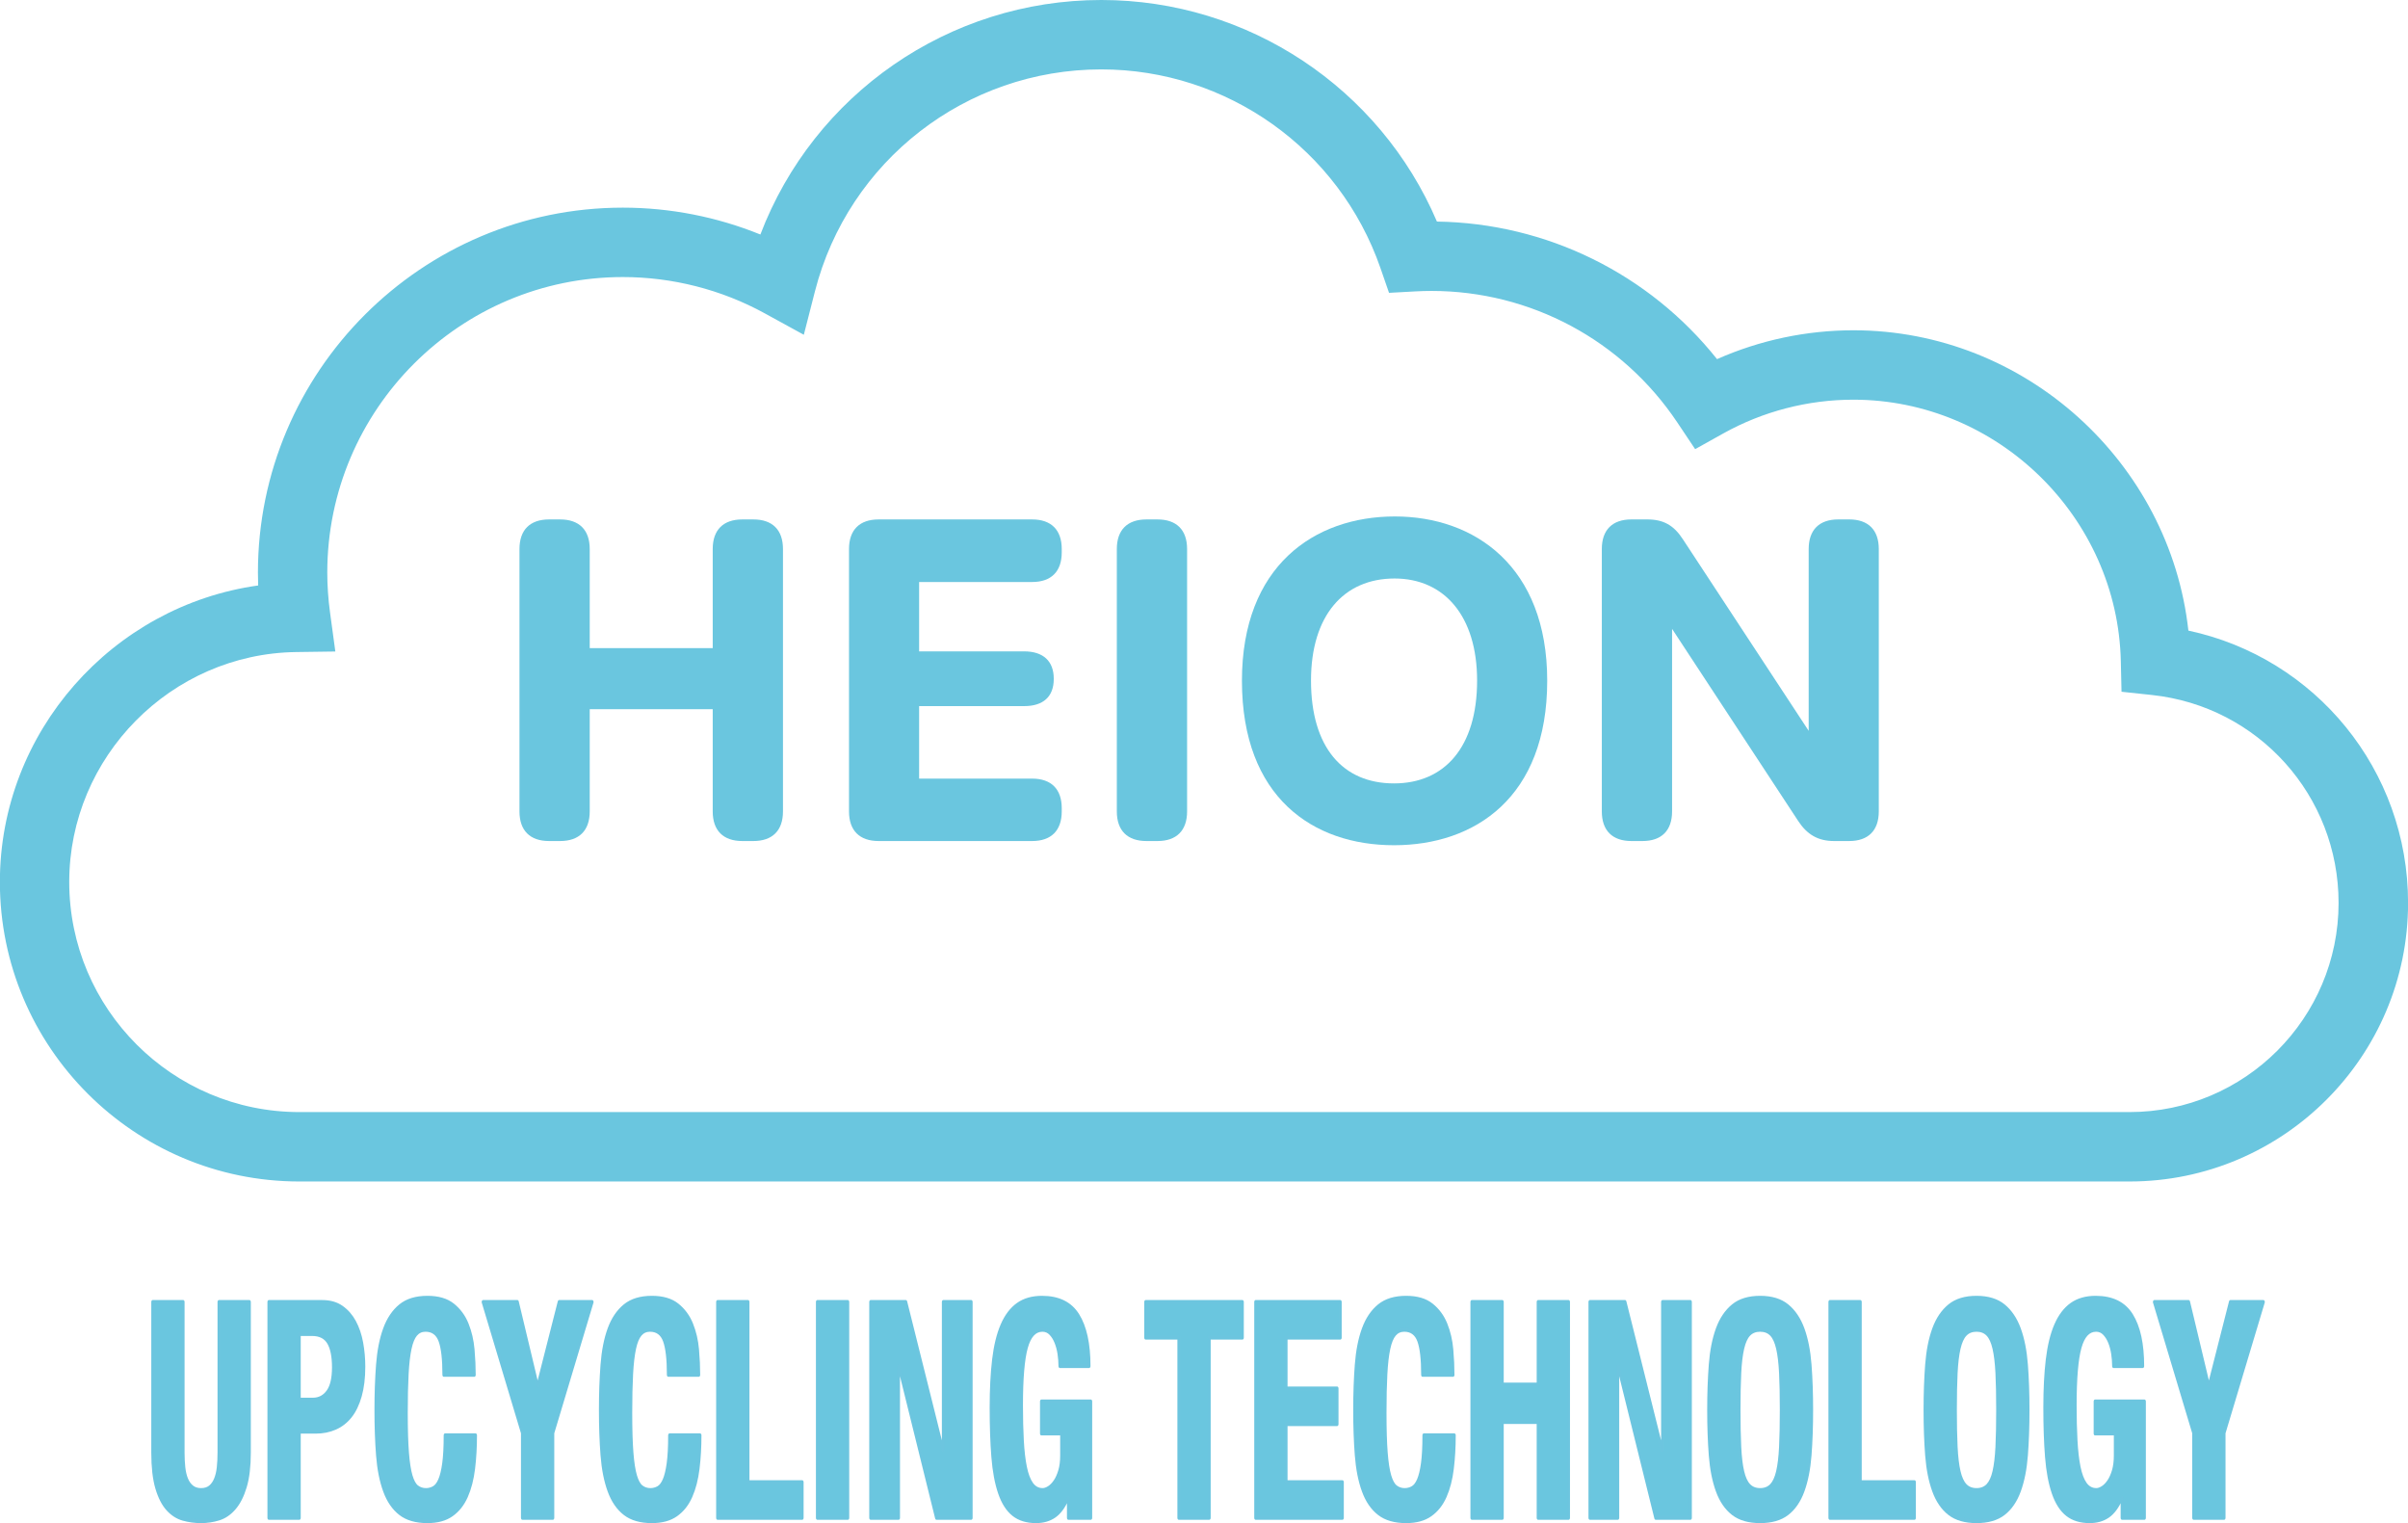 <?xml version="1.0" encoding="UTF-8"?>
<svg width="722.9" height="457.19" clip-rule="evenodd" fill-rule="evenodd" stroke-linejoin="round" stroke-miterlimit="2" version="1.1" viewBox="0 0 722.9 457.19" xml:space="preserve" xmlns="http://www.w3.org/2000/svg">
    <g transform="matrix(.85 0 0 1.21 -17.361 390.82)" fill="#6ac6df" fill-rule="nonzero" stroke="#6cc5df" stroke-width=".96px">
        <path d="m85.135 0h-10.8v37.35c0 3.6 0.475 6.525 1.425 8.775s2.225 3.987 3.825 5.213c1.6 1.225 3.425 2.037 5.475 2.437s4.175 0.6 6.375 0.6 4.325-0.225 6.375-0.675 3.875-1.325 5.475-2.625 2.875-3.063 3.825-5.288c0.95-2.224 1.425-5.037 1.425-8.437v-37.35h-10.8v37.35c0 1.35-0.088 2.588-0.262 3.713-0.176 1.125-0.5 2.099-0.976 2.924-0.475 0.826-1.112 1.476-1.912 1.951-0.8 0.474-1.85 0.712-3.15 0.712-1.25 0-2.288-0.238-3.113-0.712-0.825-0.475-1.474-1.125-1.95-1.951-0.475-0.825-0.8-1.799-0.975-2.924-0.174-1.125-0.262-2.363-0.262-3.713z"/>
        <path d="m126.16 24.225v-16.275h4.5c2.7 0 4.625 0.7 5.775 2.1s1.725 3.45 1.725 6.15c0 2.75-0.663 4.775-1.988 6.075-1.324 1.3-3.062 1.95-5.212 1.95zm-10.8-24.225v53.55h10.8v-21.375h5.775c2.55 0 4.875-0.325 6.975-0.975s3.887-1.625 5.362-2.925c1.476-1.3 2.625-2.975 3.45-5.025s1.238-4.45 1.238-7.2c0-2-0.25-3.963-0.75-5.888s-1.325-3.637-2.475-5.137-2.662-2.713-4.537-3.638-4.188-1.387-6.938-1.387z"/>
        <path d="m177.16 18.075h10.8c0-1.95-0.137-4.038-0.412-6.262-0.276-2.226-0.963-4.301-2.063-6.226s-2.762-3.512-4.987-4.762c-2.226-1.25-5.263-1.875-9.113-1.875-4.05 0-7.275 0.687-9.675 2.062s-4.237 3.288-5.512 5.738c-1.276 2.45-2.1 5.387-2.475 8.812s-0.563 7.163-0.563 11.213c0 4.1 0.188 7.85 0.563 11.25s1.199 6.325 2.475 8.775c1.275 2.45 3.112 4.325 5.512 5.625s5.625 1.95 9.675 1.95c3.55 0 6.438-0.55 8.663-1.65s3.95-2.625 5.175-4.575 2.062-4.225 2.512-6.825 0.675-5.35 0.675-8.25h-10.8c0 2.9-0.175 5.238-0.525 7.013-0.35 1.774-0.825 3.149-1.425 4.125-0.6 0.975-1.312 1.625-2.137 1.949-0.825 0.325-1.713 0.488-2.663 0.488-1.15 0-2.162-0.238-3.037-0.712-0.875-0.475-1.6-1.401-2.175-2.776s-1-3.312-1.275-5.812-0.413-5.775-0.413-9.825c0-3.8 0.1-7.012 0.3-9.638 0.2-2.625 0.55-4.75 1.05-6.375 0.5-1.624 1.188-2.8 2.063-3.525s1.987-1.087 3.337-1.087c2.45 0 4.138 0.888 5.063 2.662 0.925 1.775 1.387 4.613 1.387 8.513z"/>
        <path d="m203.18 0h-12.15l13.875 32.475v21.075h10.8v-21.075l13.875-32.475h-11.7l-7.5 20.7h-0.15z"/>
        <path d="m256.44 18.075h10.8c0-1.95-0.137-4.038-0.412-6.262-0.275-2.226-0.963-4.301-2.063-6.226s-2.762-3.512-4.988-4.762c-2.224-1.25-5.262-1.875-9.112-1.875-4.05 0-7.275 0.687-9.675 2.062s-4.237 3.288-5.512 5.738-2.1 5.387-2.475 8.812-0.563 7.163-0.563 11.213c0 4.1 0.188 7.85 0.563 11.25s1.2 6.325 2.475 8.775 3.112 4.325 5.512 5.625 5.625 1.95 9.675 1.95c3.55 0 6.438-0.55 8.663-1.65s3.95-2.625 5.175-4.575 2.062-4.225 2.512-6.825 0.675-5.35 0.675-8.25h-10.8c0 2.9-0.175 5.238-0.525 7.013-0.35 1.774-0.825 3.149-1.425 4.125-0.6 0.975-1.312 1.625-2.137 1.949-0.825 0.325-1.713 0.488-2.663 0.488-1.15 0-2.162-0.238-3.037-0.712-0.875-0.475-1.6-1.401-2.175-2.776s-1-3.312-1.275-5.812-0.413-5.775-0.413-9.825c0-3.8 0.1-7.012 0.3-9.638 0.2-2.625 0.55-4.75 1.05-6.375 0.5-1.624 1.188-2.8 2.063-3.525s1.987-1.087 3.337-1.087c2.45 0 4.138 0.888 5.063 2.662 0.925 1.775 1.387 4.613 1.387 8.513z"/>
        <path d="m273.84 53.55h29.925v-8.85h-19.125v-44.7h-10.8z"/>
        <rect x="309.08" width="10.8" height="53.55"/>
        <path d="m340.36 0h-12.45v53.55h9.9v-37.5h0.15l13.2 37.5h12.3v-53.55h-9.9v36.675h-0.15z"/>
        <path d="m394.74 15.9h10.35c0-5.45-1.3-9.637-3.9-12.563-2.6-2.924-6.85-4.387-12.75-4.387-3.45 0-6.325 0.575-8.625 1.725s-4.15 2.862-5.55 5.137-2.387 5.113-2.962 8.513-0.863 7.35-0.863 11.85c0 4.65 0.2 8.737 0.6 12.263 0.4 3.525 1.188 6.487 2.363 8.887s2.8 4.175 4.875 5.325 4.762 1.725 8.062 1.725c2.55 0 4.738-0.437 6.563-1.312s3.387-2.363 4.687-4.463h0.15v4.95h7.95v-28.875h-17.475v7.95h7.125v5.475c0 1.45-0.225 2.713-0.675 3.787-0.45 1.076-1.012 1.963-1.687 2.663s-1.4 1.225-2.175 1.575-1.488 0.525-2.138 0.525c-1.55 0-2.812-0.488-3.787-1.462-0.975-0.975-1.725-2.375-2.25-4.201-0.525-1.825-0.888-4.037-1.088-6.637s-0.3-5.5-0.3-8.7c0-6.7 0.575-11.5 1.725-14.4s3.025-4.35 5.625-4.35c1.1 0 2.038 0.288 2.813 0.862 0.775 0.575 1.412 1.3 1.912 2.175s0.863 1.838 1.088 2.888 0.337 2.075 0.337 3.075z"/>
        <path d="m459.24 0h-34.2v8.85h11.7v44.7h10.8v-44.7h11.7z"/>
        <path d="m493.81 0h-29.925v53.55h30.675v-8.85h-19.875v-14.4h18v-8.85h-18v-12.6h19.125z"/>
        <path d="m522.84 18.075h10.8c0-1.95-0.137-4.038-0.412-6.262-0.275-2.226-0.963-4.301-2.063-6.226s-2.762-3.512-4.987-4.762-5.263-1.875-9.113-1.875c-4.05 0-7.275 0.687-9.675 2.062s-4.237 3.288-5.512 5.738-2.1 5.387-2.475 8.812-0.563 7.163-0.563 11.213c0 4.1 0.188 7.85 0.563 11.25s1.2 6.325 2.475 8.775 3.112 4.325 5.512 5.625 5.625 1.95 9.675 1.95c3.55 0 6.438-0.55 8.663-1.65s3.95-2.625 5.175-4.575 2.062-4.225 2.512-6.825 0.675-5.35 0.675-8.25h-10.8c0 2.9-0.175 5.238-0.525 7.013-0.35 1.774-0.825 3.149-1.425 4.125-0.6 0.975-1.312 1.625-2.137 1.949-0.825 0.325-1.713 0.488-2.663 0.488-1.15 0-2.162-0.238-3.037-0.712-0.875-0.475-1.6-1.401-2.175-2.776s-1-3.312-1.275-5.812-0.413-5.775-0.413-9.825c0-3.8 0.1-7.012 0.3-9.638 0.2-2.625 0.55-4.75 1.05-6.375 0.5-1.624 1.188-2.8 2.063-3.525s1.987-1.087 3.337-1.087c2.45 0 4.138 0.888 5.063 2.662 0.925 1.775 1.387 4.613 1.387 8.513z"/>
        <path d="m540.24 0v53.55h10.8v-23.775h12.6v23.775h10.8v-53.55h-10.8v20.475h-12.6v-20.475z"/>
        <path d="m594.38 0h-12.45v53.55h9.9v-37.5h0.15l13.2 37.5h12.3v-53.55h-9.9v36.675h-0.15z"/>
        <path d="m634.66 26.775c0-3.6 0.088-6.65 0.263-9.15s0.525-4.55 1.05-6.15 1.275-2.763 2.25-3.488 2.262-1.087 3.862-1.087 2.888 0.362 3.863 1.087 1.725 1.888 2.25 3.488 0.875 3.65 1.05 6.15 0.262 5.55 0.262 9.15-0.087 6.662-0.262 9.187-0.525 4.575-1.05 6.15c-0.525 1.576-1.275 2.726-2.25 3.451-0.975 0.724-2.263 1.087-3.863 1.087s-2.887-0.363-3.862-1.087c-0.975-0.725-1.725-1.875-2.25-3.451-0.525-1.575-0.875-3.625-1.05-6.15s-0.263-5.587-0.263-9.187zm-10.8 0c0 4.1 0.188 7.85 0.563 11.25s1.2 6.325 2.475 8.775 3.112 4.325 5.512 5.625 5.625 1.95 9.675 1.95 7.275-0.65 9.675-1.95 4.238-3.175 5.513-5.625 2.1-5.375 2.475-8.775 0.562-7.15 0.562-11.25c0-4.05-0.187-7.788-0.562-11.213s-1.2-6.362-2.475-8.812-3.113-4.363-5.513-5.738-5.625-2.062-9.675-2.062-7.275 0.687-9.675 2.062-4.237 3.288-5.512 5.738-2.1 5.387-2.475 8.812-0.563 7.163-0.563 11.213z"/>
        <path d="m666.68 53.55h29.925v-8.85h-19.125v-44.7h-10.8z"/>
        <path d="m711.08 26.775c0-3.6 0.088-6.65 0.263-9.15s0.525-4.55 1.05-6.15 1.275-2.763 2.25-3.488 2.262-1.087 3.862-1.087 2.888 0.362 3.863 1.087 1.725 1.888 2.25 3.488 0.875 3.65 1.05 6.15 0.262 5.55 0.262 9.15-0.087 6.662-0.262 9.187-0.525 4.575-1.05 6.15c-0.525 1.576-1.275 2.726-2.25 3.451-0.975 0.724-2.263 1.087-3.863 1.087s-2.887-0.363-3.862-1.087c-0.975-0.725-1.725-1.875-2.25-3.451-0.525-1.575-0.875-3.625-1.05-6.15s-0.263-5.587-0.263-9.187zm-10.8 0c0 4.1 0.188 7.85 0.563 11.25s1.2 6.325 2.475 8.775 3.112 4.325 5.512 5.625 5.625 1.95 9.675 1.95 7.275-0.65 9.675-1.95 4.238-3.175 5.513-5.625 2.1-5.375 2.475-8.775 0.562-7.15 0.562-11.25c0-4.05-0.187-7.788-0.562-11.213s-1.2-6.362-2.475-8.812-3.113-4.363-5.513-5.738-5.625-2.062-9.675-2.062-7.275 0.687-9.675 2.062-4.237 3.288-5.512 5.738-2.1 5.387-2.475 8.812-0.563 7.163-0.563 11.213z"/>
        <path d="m766.88 15.9h10.35c0-5.45-1.3-9.637-3.9-12.563-2.6-2.924-6.85-4.387-12.75-4.387-3.45 0-6.325 0.575-8.625 1.725s-4.15 2.862-5.55 5.137-2.387 5.113-2.962 8.513-0.863 7.35-0.863 11.85c0 4.65 0.2 8.737 0.6 12.263 0.4 3.525 1.188 6.487 2.363 8.887s2.8 4.175 4.875 5.325 4.762 1.725 8.062 1.725c2.55 0 4.738-0.437 6.563-1.312s3.387-2.363 4.687-4.463h0.15v4.95h7.95v-28.875h-17.475v7.95h7.125v5.475c0 1.45-0.225 2.713-0.675 3.787-0.45 1.076-1.012 1.963-1.687 2.663s-1.4 1.225-2.175 1.575-1.488 0.525-2.138 0.525c-1.55 0-2.812-0.488-3.787-1.462-0.975-0.975-1.725-2.375-2.25-4.201-0.525-1.825-0.888-4.037-1.088-6.637s-0.3-5.5-0.3-8.7c0-6.7 0.575-11.5 1.725-14.4s3.025-4.35 5.625-4.35c1.1 0 2.038 0.288 2.813 0.862 0.775 0.575 1.412 1.3 1.912 2.175s0.863 1.838 1.088 2.888 0.337 2.075 0.337 3.075z"/>
        <path d="m793.44 0h-12.15l13.875 32.475v21.075h10.8v-21.075l13.875-32.475h-11.7l-7.5 20.7h-0.15z"/>
    </g>
    <g transform="matrix(4.167 0 0 4.167 639.29 0)">
        <path d="m0 85.109h-131.85c-11.897 0-21.576-9.679-21.576-21.576 0-10.825 8.131-19.898 18.608-21.359-0.011-0.31-0.017-0.619-0.017-0.924 0-14.497 11.795-26.292 26.292-26.292 3.401 0 6.775 0.664 9.906 1.935 3.845-10.081 13.556-16.893 24.564-16.893 10.574 0 20.069 6.342 24.178 15.961 7.911 0.115 15.286 3.765 20.179 9.909 3.083-1.365 6.441-2.078 9.829-2.078 12.382 0 22.794 9.526 24.13 21.634 9.156 1.956 15.827 10.046 15.827 19.616 0 11.065-9.003 20.067-20.067 20.067m-108.55-65.151c-11.74 0-21.292 9.551-21.292 21.292 0 0.934 0.067 1.905 0.2 2.884l0.38 2.798-2.823 0.039c-9.014 0.122-16.348 7.552-16.348 16.562 0 9.14 7.436 16.576 16.576 16.576h131.85c8.308 0 15.067-6.759 15.067-15.067 0-7.723-5.783-14.162-13.453-14.978l-2.185-0.233-0.05-2.197c-0.233-10.39-8.877-18.842-19.269-18.842-3.282 0-6.527 0.843-9.383 2.438l-2.015 1.125-1.283-1.919c-3.966-5.935-10.588-9.478-17.713-9.478-0.395 0-0.787 0.012-1.176 0.034l-1.882 0.103-0.617-1.78c-2.971-8.562-11.055-14.315-20.117-14.315-9.736 0-18.217 6.577-20.628 15.995l-0.799 3.121-2.825-1.549c-3.113-1.707-6.647-2.609-10.218-2.609" fill="#6ac6df" fill-rule="nonzero"/>
    </g>
    <g transform="translate(-227.05 -1830.9)">
        <g transform="matrix(4.167 0 0 4.167 383 1995.7)">
            <path d="m0 18.904v-18.904c0-1.374 0.756-2.131 2.131-2.131h0.799c1.374 0 2.131 0.757 2.131 2.131v7.139h8.861v-7.139c0-1.374 0.757-2.131 2.131-2.131h0.799c1.375 0 2.131 0.757 2.131 2.131v18.904c0 1.374-0.756 2.131-2.131 2.131h-0.799c-1.374 0-2.131-0.757-2.131-2.131v-7.364h-8.861v7.364c0 1.374-0.757 2.131-2.131 2.131h-0.799c-1.375 0-2.131-0.757-2.131-2.131" fill="#6ac6df" fill-rule="nonzero"/>
        </g>
        <g transform="matrix(4.167 0 0 4.167 481.93 1995.7)">
            <path d="m0 18.904v-18.904c0-1.374 0.757-2.131 2.132-2.131h11.063c1.374 0 2.131 0.757 2.131 2.131v0.245c0 1.374-0.757 2.131-2.131 2.131h-8.144v4.997h7.568c1.374 0 2.131 0.704 2.131 1.962v0.031c0 1.269-0.757 1.95-2.131 1.95h-7.568v5.223h8.144c1.374 0 2.131 0.756 2.131 2.131v0.234c0 1.374-0.757 2.131-2.131 2.131h-11.063c-1.375 0-2.132-0.757-2.132-2.131" fill="#6ac6df" fill-rule="nonzero"/>
        </g>
        <g transform="matrix(4.167 0 0 4.167 562.33 1995.7)">
            <path d="m0 18.904v-18.904c0-1.374 0.757-2.131 2.132-2.131h0.799c1.374 0 2.131 0.757 2.131 2.131v18.904c0 1.374-0.757 2.131-2.131 2.131h-0.799c-1.375 0-2.132-0.757-2.132-2.131" fill="#6ac6df" fill-rule="nonzero"/>
        </g>
        <g transform="matrix(4.167 0 0 4.167 599.89 2035.3)">
            <path d="m0-0.015c0-8.256 5.194-11.834 11.018-11.834 5.727 0 10.975 3.578 10.975 11.834 0 8.415-5.216 11.849-11.039 11.849-5.824 0-10.954-3.434-10.954-11.849m16.942-0.011c0-4.653-2.37-7.353-5.946-7.353-3.672 0-6.02 2.678-6.02 7.353 0 4.802 2.284 7.407 5.978 7.407 3.64 0 5.988-2.605 5.988-7.407" fill="#6ac6df" fill-rule="nonzero"/>
        </g>
        <g transform="matrix(4.167 0 0 4.167 707.93 1995.7)">
            <path d="m0 18.903v-18.903c0-1.375 0.757-2.132 2.131-2.132h1.14c1.162 0 1.913 0.416 2.568 1.428l9.064 13.801v-13.097c0-1.375 0.756-2.132 2.131-2.132h0.788c1.375 0 2.131 0.757 2.131 2.132v18.903c0 1.375-0.756 2.132-2.131 2.132h-1.097c-1.162 0-1.943-0.481-2.568-1.428l-9.096-13.855v13.152c0 1.374-0.756 2.131-2.131 2.131h-0.799c-1.374 0-2.131-0.757-2.131-2.132" fill="#6ac6df" fill-rule="nonzero"/>
        </g>
    </g>
</svg>
